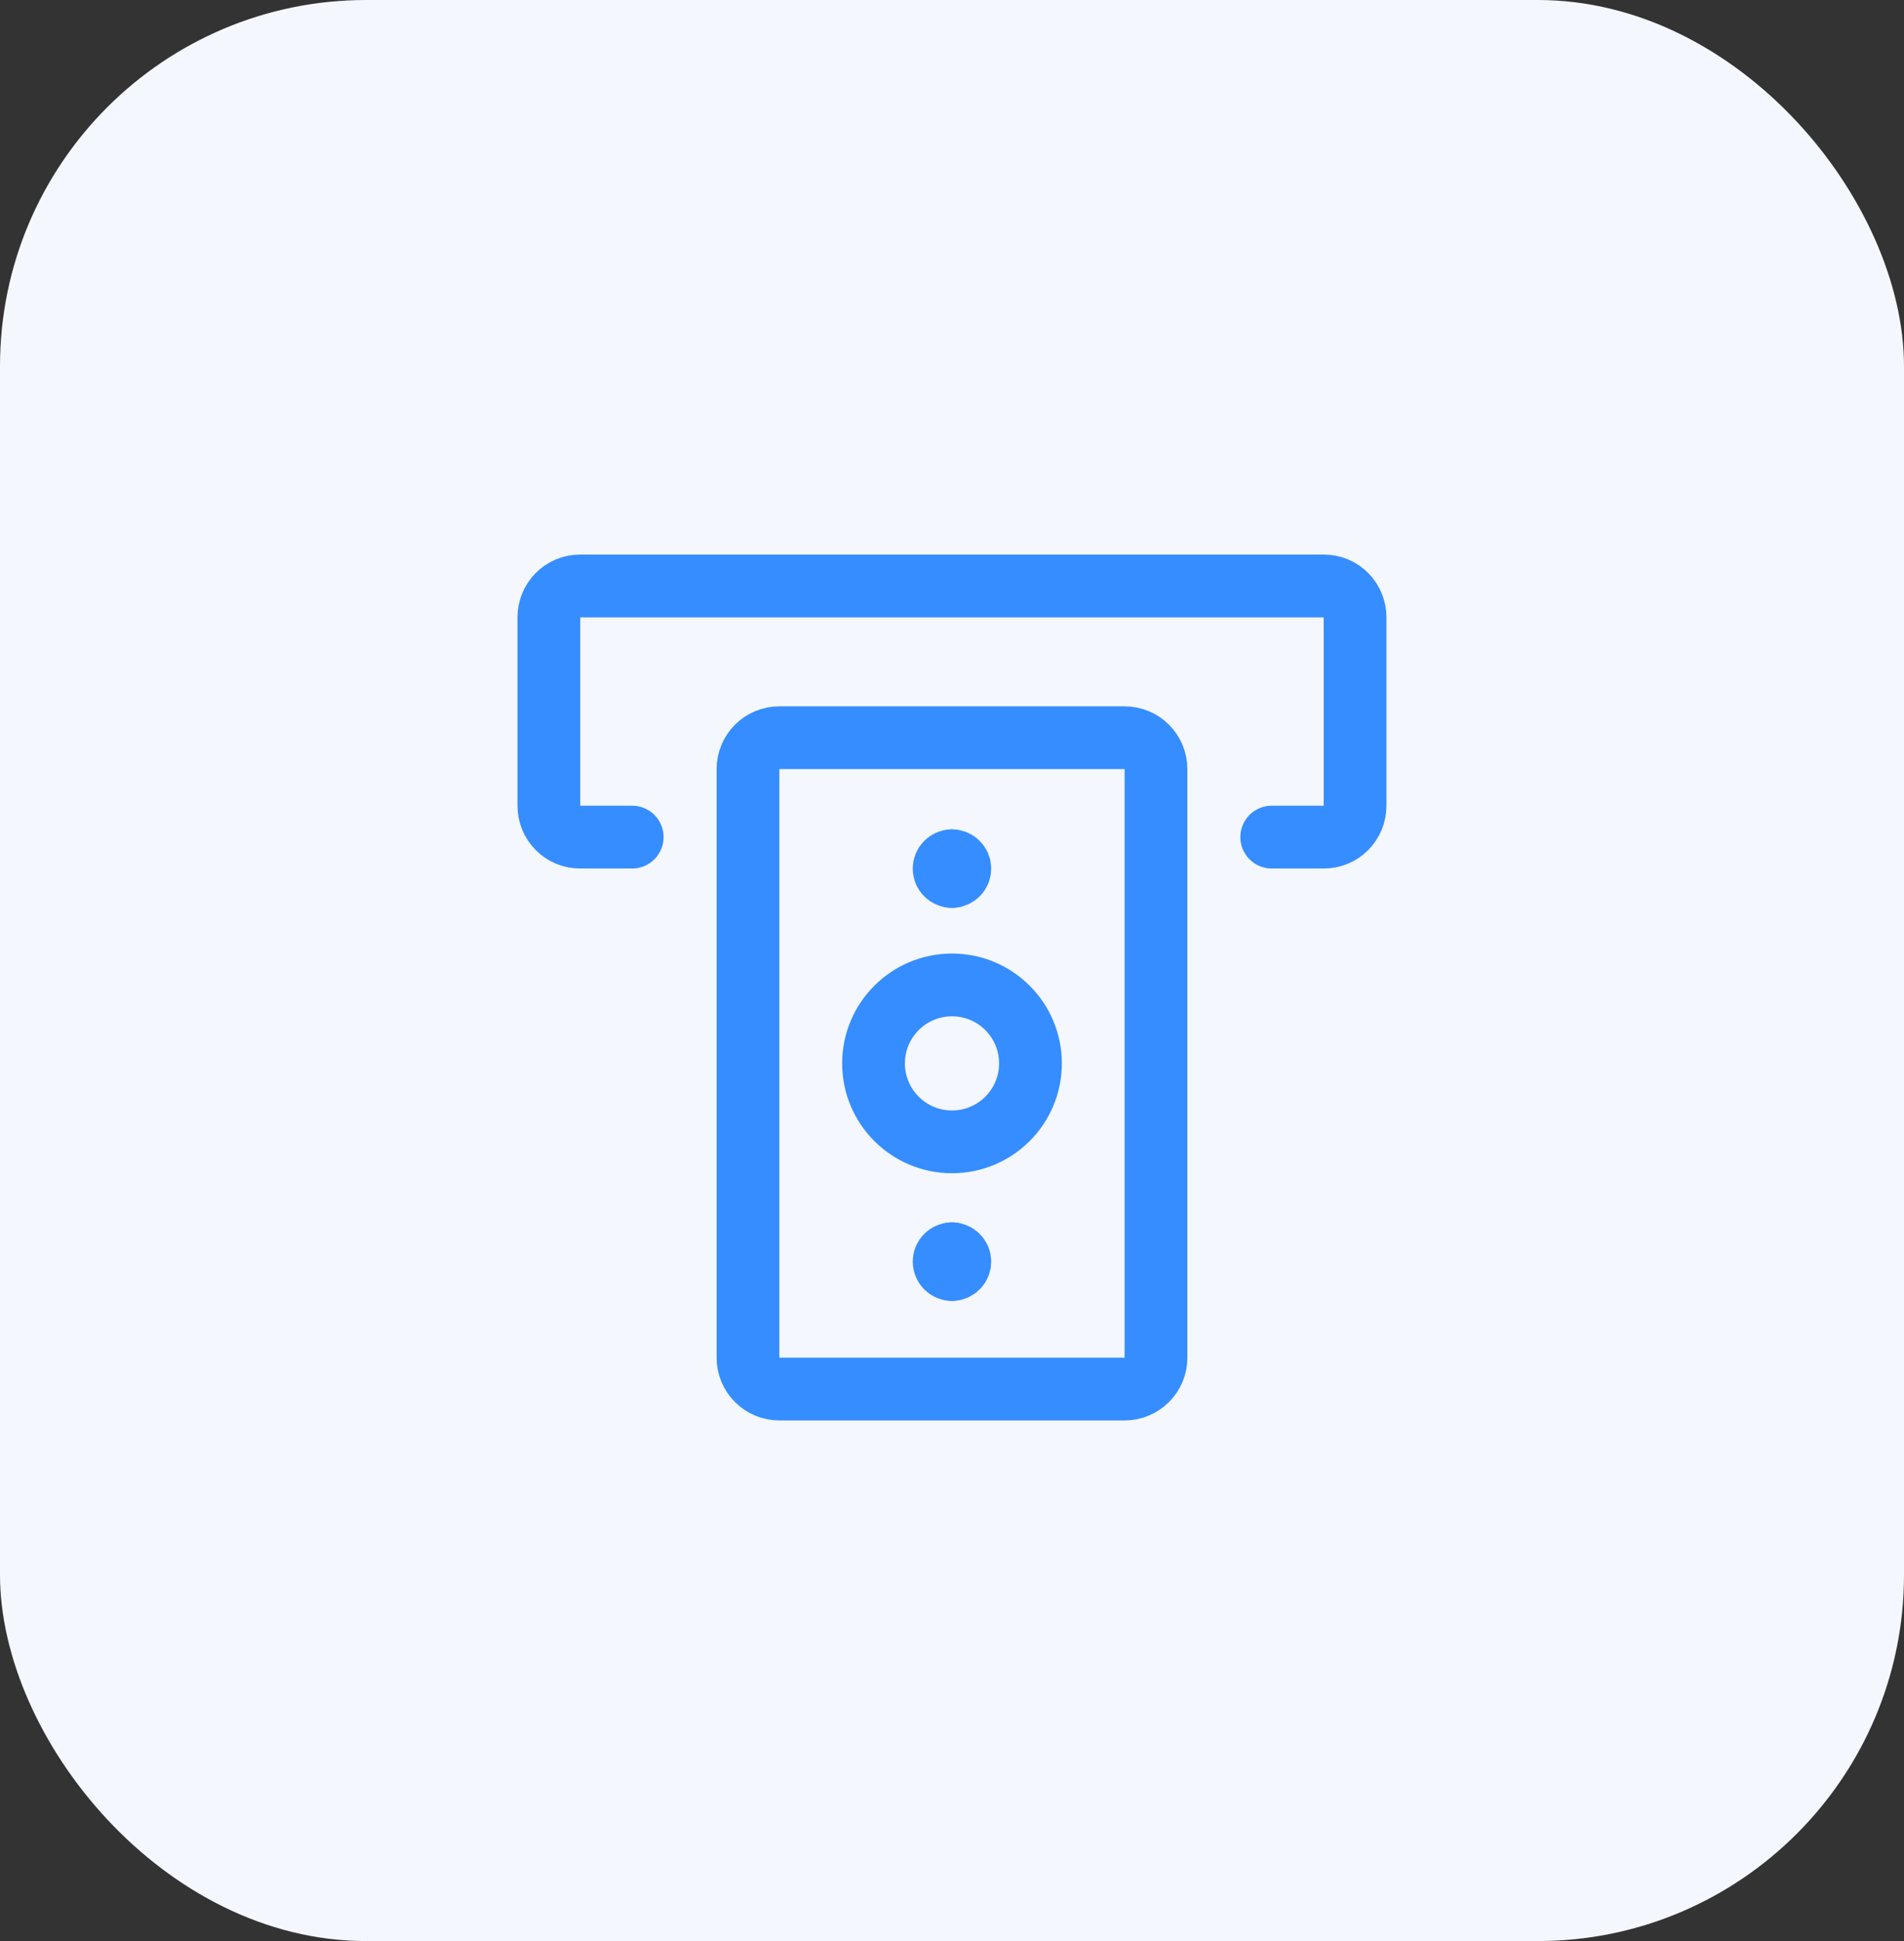 <?xml version="1.0" encoding="UTF-8"?> <svg xmlns="http://www.w3.org/2000/svg" width="52" height="53" viewBox="0 0 52 53" fill="none"><rect x="0" y="0" width="52" height="53" fill="#333333" stroke="none"/><rect width="52" height="53" rx="10" fill="#F4F7FD"></rect><path d="M30.713 20.143H21.285C20.811 20.143 20.428 20.526 20.428 21V37.071C20.428 37.544 20.811 37.928 21.285 37.928H30.713C31.187 37.928 31.571 37.544 31.571 37.071V21C31.571 20.526 31.187 20.143 30.713 20.143Z" stroke="#368DFF" stroke-width="1.714" stroke-linecap="round" stroke-linejoin="round"></path><path d="M26 31.178C27.184 31.178 28.143 30.219 28.143 29.035C28.143 27.852 27.184 26.893 26 26.893C24.817 26.893 23.857 27.852 23.857 29.035C23.857 30.219 24.817 31.178 26 31.178Z" stroke="#368DFF" stroke-width="1.714" stroke-linecap="round" stroke-linejoin="round"></path><path d="M17.266 22.857H15.837C15.613 22.857 15.397 22.767 15.238 22.606C15.079 22.445 14.99 22.227 14.99 22V16.857C14.99 16.63 15.079 16.412 15.238 16.251C15.397 16.09 15.613 16 15.837 16H36.161C36.386 16 36.601 16.09 36.76 16.251C36.919 16.412 37.008 16.63 37.008 16.857V22C37.008 22.227 36.919 22.445 36.76 22.606C36.601 22.767 36.386 22.857 36.161 22.857H34.732" stroke="#368DFF" stroke-width="1.714" stroke-linecap="round" stroke-linejoin="round"></path><path d="M25.999 23.931C25.881 23.931 25.785 23.836 25.785 23.717C25.785 23.599 25.881 23.503 25.999 23.503" stroke="#368DFF" stroke-width="1.714" stroke-linecap="round" stroke-linejoin="round"></path><path d="M25.999 23.931C26.117 23.931 26.213 23.836 26.213 23.717C26.213 23.599 26.117 23.503 25.999 23.503" stroke="#368DFF" stroke-width="1.714" stroke-linecap="round" stroke-linejoin="round"></path><path d="M25.999 34.663C25.881 34.663 25.785 34.567 25.785 34.449C25.785 34.33 25.881 34.234 25.999 34.234" stroke="#368DFF" stroke-width="1.714" stroke-linecap="round" stroke-linejoin="round"></path><path d="M25.999 34.663C26.117 34.663 26.213 34.567 26.213 34.449C26.213 34.33 26.117 34.234 25.999 34.234" stroke="#368DFF" stroke-width="1.714" stroke-linecap="round" stroke-linejoin="round"></path></svg> 